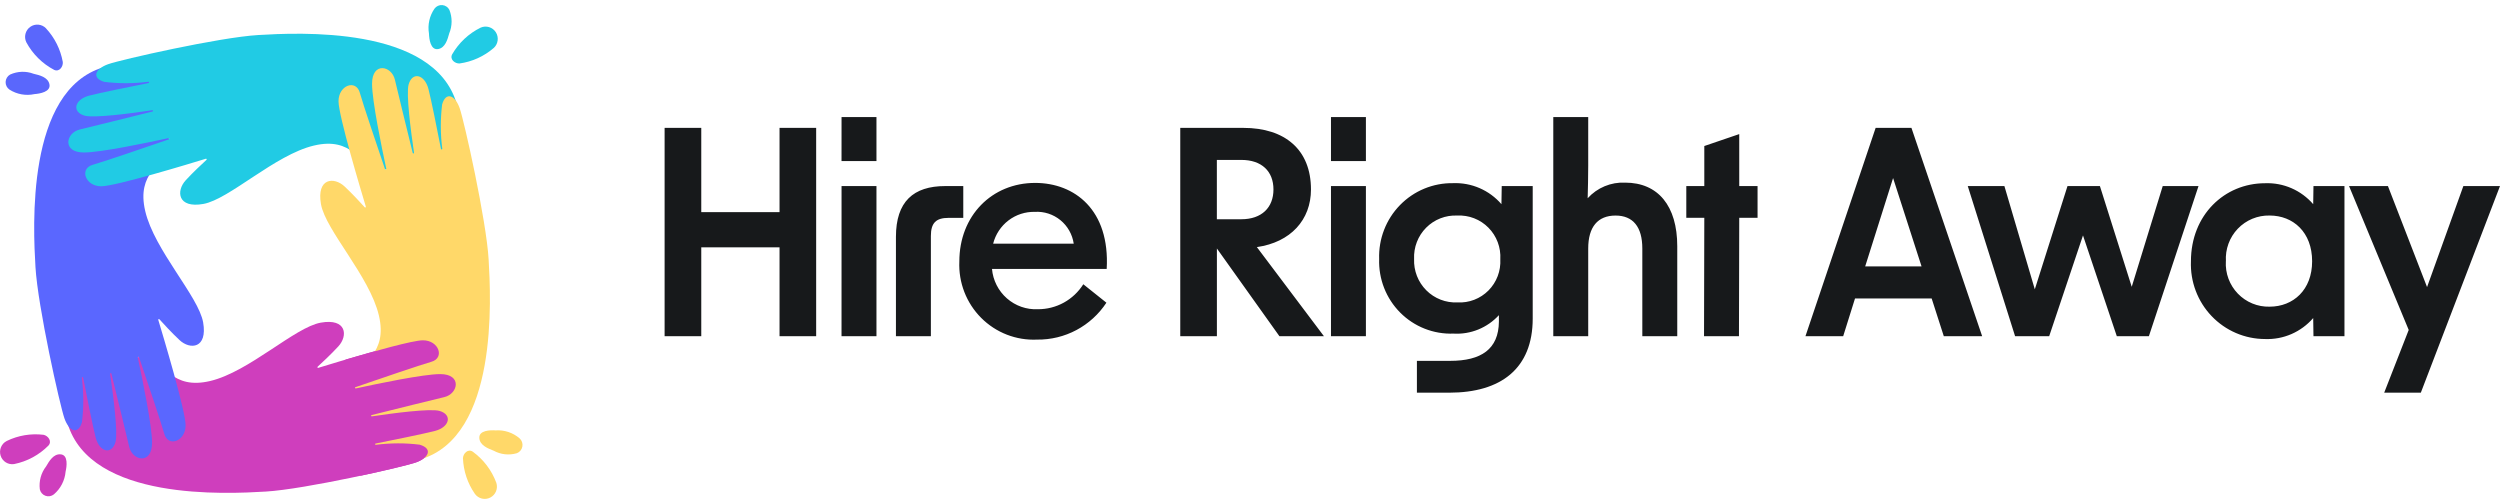 <svg width="248" height="50" viewBox="0 0 248 50" fill="none" xmlns="http://www.w3.org/2000/svg">
<g clip-path="url(#clip0_60_799)">
<path d="M77.33 33.35H80.963V12.683H77.33V21.046H69.566V12.683H65.929V33.35H69.566V24.537H77.33V33.35ZM83.479 33.35H86.945V18.455H83.482L83.479 33.35ZM83.479 15.977H86.945V11.613H83.482L83.479 15.977ZM88.877 23.495V33.35H92.343V23.411C92.343 22.116 92.846 21.612 94.103 21.612H95.557V18.458H93.771C90.606 18.455 88.877 20.004 88.877 23.495ZM102.88 33.688C104.238 33.706 105.58 33.38 106.781 32.741C107.982 32.101 109.005 31.168 109.756 30.028L107.464 28.198C106.982 28.96 106.317 29.587 105.529 30.021C104.742 30.454 103.858 30.679 102.961 30.675C101.836 30.73 100.734 30.344 99.885 29.599C99.035 28.854 98.505 27.807 98.405 26.677H109.784C110.119 20.82 106.601 18.145 102.684 18.145C98.408 18.145 95.166 21.383 95.166 25.945C95.121 26.976 95.291 28.005 95.663 28.967C96.036 29.928 96.603 30.801 97.329 31.529C98.054 32.258 98.923 32.826 99.879 33.198C100.834 33.569 101.857 33.736 102.88 33.688ZM98.52 24.171C98.754 23.252 99.29 22.439 100.041 21.866C100.793 21.293 101.714 20.994 102.656 21.017C103.574 20.962 104.48 21.255 105.194 21.839C105.908 22.422 106.379 23.255 106.514 24.171H98.52ZM126.918 33.35H131.334L124.681 24.512C128.036 24.033 130.048 21.809 130.048 18.796C130.048 14.854 127.477 12.686 123.34 12.686H117.082V33.35H120.716V24.65L126.918 33.35ZM120.712 21.749V15.864H123.144C125.157 15.864 126.327 16.991 126.327 18.793C126.327 20.595 125.154 21.749 123.144 21.749H120.712ZM132.033 33.35H135.498V18.455H132.033V33.35ZM132.033 15.977H135.498V11.613H132.033V15.977ZM140.557 38.954H143.772C148.887 38.954 152.045 36.56 152.045 31.601V18.455H148.971L148.943 20.254C148.347 19.566 147.606 19.021 146.774 18.661C145.942 18.3 145.04 18.133 144.135 18.17C143.158 18.156 142.187 18.341 141.283 18.716C140.379 19.09 139.56 19.646 138.875 20.349C138.19 21.052 137.654 21.888 137.3 22.805C136.945 23.723 136.779 24.704 136.812 25.688C136.779 26.672 136.947 27.652 137.306 28.568C137.665 29.483 138.207 30.314 138.899 31.009C139.591 31.704 140.418 32.248 141.328 32.606C142.238 32.965 143.212 33.131 144.188 33.094C145.026 33.143 145.865 33.004 146.643 32.688C147.422 32.371 148.121 31.885 148.691 31.264V31.911C148.663 34.642 146.93 35.797 143.856 35.797H140.557V38.954ZM140.278 25.692C140.252 25.119 140.345 24.547 140.551 24.012C140.756 23.478 141.07 22.992 141.473 22.587C141.875 22.182 142.357 21.865 142.888 21.658C143.418 21.451 143.986 21.357 144.554 21.383C145.126 21.353 145.698 21.445 146.232 21.652C146.767 21.86 147.252 22.179 147.655 22.588C148.059 22.997 148.372 23.488 148.575 24.027C148.777 24.567 148.865 25.144 148.831 25.72C148.862 26.29 148.774 26.86 148.571 27.394C148.369 27.927 148.057 28.412 147.656 28.816C147.255 29.22 146.774 29.534 146.244 29.738C145.715 29.942 145.148 30.031 144.582 30C144.012 30.026 143.443 29.934 142.911 29.727C142.378 29.52 141.894 29.205 141.489 28.799C141.085 28.394 140.768 27.909 140.559 27.374C140.351 26.839 140.255 26.266 140.278 25.692ZM154.086 33.35H157.551V24.65C157.551 22.51 158.502 21.383 160.263 21.383C161.996 21.383 162.918 22.51 162.918 24.65V33.35H166.384V24.424C166.384 20.426 164.483 18.117 161.213 18.117C160.519 18.085 159.825 18.206 159.183 18.474C158.54 18.742 157.964 19.149 157.496 19.666C157.524 18.649 157.551 17.554 157.551 16.428V11.613H154.086V33.35ZM169.039 33.35H172.505L172.533 21.609H174.35V18.455H172.533V13.302L169.067 14.485V18.455H167.281V21.609H169.067L169.039 33.35ZM179.101 33.35H182.844L184.018 29.605H191.62L192.825 33.35H196.63L189.614 12.683H186.064L179.101 33.35ZM185.027 26.424L187.794 17.663L190.617 26.424H185.027ZM199.897 33.35H203.279L206.633 23.354L209.987 33.35H213.17L218.093 18.455H214.543L211.468 28.451L208.31 18.455H205.096L201.853 28.701L198.835 18.455H195.201L199.897 33.35ZM224.692 33.632C225.592 33.667 226.488 33.498 227.315 33.138C228.141 32.778 228.877 32.236 229.469 31.551L229.496 33.35H232.571V18.455H229.496L229.469 20.254C228.877 19.57 228.141 19.029 227.314 18.669C226.488 18.31 225.592 18.141 224.692 18.177C220.667 18.177 217.341 21.33 217.341 25.92C217.302 26.917 217.463 27.913 217.815 28.846C218.166 29.779 218.701 30.631 219.388 31.352C220.074 32.072 220.898 32.645 221.809 33.036C222.721 33.428 223.701 33.631 224.692 33.632ZM220.81 25.917C220.774 25.326 220.86 24.734 221.063 24.179C221.265 23.624 221.58 23.117 221.988 22.69C222.395 22.264 222.885 21.927 223.428 21.702C223.972 21.476 224.555 21.367 225.142 21.38C227.49 21.38 229.363 23.041 229.363 25.917C229.363 28.761 227.49 30.422 225.142 30.422C224.557 30.437 223.976 30.33 223.434 30.107C222.892 29.885 222.402 29.551 221.994 29.128C221.586 28.705 221.27 28.202 221.065 27.65C220.86 27.098 220.771 26.509 220.804 25.92L220.81 25.917ZM236.512 38.954H240.146L248 18.455H244.366L240.764 28.479L236.882 18.455H233.024L238.944 32.731L236.512 38.954Z" fill="#17191B"/>
<path d="M11.403 35.871C11.419 35.844 14.493 35.269 14.523 35.281C16.329 35.978 17.034 38.7 20.855 37.794C24.711 36.88 29.248 32.463 31.819 32.007C34.389 31.551 34.541 33.302 33.558 34.368C32.83 35.157 31.92 36.003 31.509 36.379C31.498 36.389 31.491 36.402 31.488 36.417C31.486 36.432 31.488 36.447 31.496 36.46C31.503 36.473 31.514 36.483 31.528 36.489C31.542 36.494 31.557 36.495 31.571 36.491C33.114 36.016 40.53 33.759 41.951 33.759C43.538 33.759 44.143 35.511 42.782 35.892C41.751 36.181 37.335 37.691 35.251 38.41C35.236 38.416 35.224 38.427 35.217 38.442C35.209 38.456 35.208 38.473 35.212 38.489C35.216 38.505 35.226 38.518 35.24 38.527C35.254 38.535 35.27 38.539 35.286 38.536C37.426 38.067 42.01 37.111 43.667 37.111C45.86 37.111 45.463 39.072 44.064 39.396C43.236 39.588 39.084 40.621 36.858 41.176C36.842 41.181 36.828 41.191 36.819 41.205C36.81 41.219 36.807 41.236 36.81 41.252C36.813 41.269 36.822 41.283 36.835 41.293C36.848 41.303 36.865 41.308 36.882 41.306C38.971 40.993 42.698 40.498 43.61 40.768C44.896 41.149 44.593 42.368 43.157 42.749C42.162 43.012 39.066 43.641 37.256 44C37.24 44.004 37.226 44.013 37.216 44.026C37.207 44.04 37.203 44.056 37.205 44.073C37.207 44.089 37.215 44.104 37.228 44.115C37.24 44.125 37.257 44.131 37.273 44.13C38.724 43.94 40.193 43.935 41.646 44.117C42.931 44.498 42.553 45.412 41.267 45.869C39.982 46.325 30.228 48.535 26.372 48.763C22.528 48.99 8.963 49.734 6.694 41.964C6.684 41.929 6.675 37.882 6.694 37.851L11.403 35.871Z" fill="#CF3EBD"/>
<path d="M16.316 11.416C16.343 11.433 16.913 14.529 16.902 14.559C16.21 16.379 13.507 17.089 14.406 20.938C15.314 24.823 19.699 29.393 20.152 31.983C20.605 34.573 18.866 34.725 17.808 33.735C17.024 33.002 16.184 32.085 15.812 31.671C15.802 31.66 15.789 31.652 15.774 31.65C15.759 31.648 15.744 31.65 15.731 31.657C15.719 31.665 15.708 31.676 15.703 31.69C15.697 31.704 15.697 31.719 15.701 31.733C16.172 33.288 18.412 40.759 18.412 42.19C18.412 43.789 16.673 44.399 16.295 43.028C16.008 41.989 14.509 37.54 13.795 35.441C13.79 35.426 13.778 35.413 13.764 35.406C13.749 35.399 13.733 35.397 13.717 35.401C13.701 35.406 13.688 35.416 13.68 35.43C13.671 35.444 13.668 35.46 13.67 35.476C14.136 37.632 15.085 42.249 15.085 43.919C15.085 46.128 13.138 45.728 12.816 44.319C12.626 43.484 11.601 39.302 11.049 37.06C11.045 37.044 11.035 37.029 11.021 37.02C11.007 37.011 10.991 37.008 10.974 37.011C10.958 37.014 10.943 37.023 10.933 37.036C10.924 37.05 10.919 37.067 10.921 37.083C11.232 39.188 11.723 42.943 11.454 43.861C11.076 45.157 9.867 44.852 9.489 43.405C9.227 42.403 8.603 39.284 8.246 37.46C8.243 37.444 8.234 37.43 8.22 37.42C8.207 37.411 8.19 37.407 8.174 37.409C8.158 37.411 8.143 37.419 8.133 37.432C8.122 37.445 8.117 37.461 8.118 37.478C8.307 38.94 8.311 40.42 8.131 41.883C7.753 43.178 6.845 42.797 6.392 41.502C5.938 40.206 3.745 30.38 3.519 26.496C3.293 22.624 2.555 8.958 10.267 6.673C10.302 6.663 14.319 6.654 14.351 6.673L16.316 11.416Z" fill="#5A67FF"/>
<path d="M40.588 16.364C40.572 16.392 37.498 16.967 37.469 16.955C35.662 16.258 34.957 13.535 31.136 14.441C27.282 15.355 22.744 19.773 20.173 20.231C17.602 20.69 17.451 18.936 18.434 17.87C19.161 17.081 20.072 16.235 20.483 15.859C20.494 15.849 20.501 15.836 20.503 15.821C20.506 15.806 20.503 15.791 20.496 15.778C20.489 15.765 20.477 15.755 20.464 15.749C20.45 15.744 20.435 15.743 20.421 15.747C18.877 16.222 11.461 18.479 10.041 18.479C8.453 18.479 7.848 16.727 9.209 16.346C10.24 16.057 14.656 14.547 16.74 13.828C16.755 13.822 16.768 13.811 16.775 13.796C16.782 13.781 16.784 13.765 16.779 13.749C16.775 13.733 16.765 13.72 16.751 13.711C16.738 13.702 16.721 13.699 16.705 13.702C14.566 14.171 9.982 15.127 8.324 15.127C6.131 15.127 6.528 13.165 7.927 12.842C8.756 12.65 12.908 11.617 15.133 11.061C15.149 11.057 15.163 11.047 15.172 11.033C15.181 11.019 15.185 11.002 15.182 10.986C15.179 10.969 15.17 10.955 15.156 10.945C15.143 10.935 15.126 10.93 15.11 10.932C13.021 11.245 9.293 11.74 8.382 11.47C7.096 11.089 7.399 9.87 8.835 9.489C9.83 9.226 12.926 8.597 14.736 8.238C14.752 8.234 14.766 8.225 14.775 8.211C14.785 8.198 14.789 8.181 14.787 8.165C14.784 8.149 14.776 8.134 14.764 8.123C14.751 8.113 14.735 8.107 14.719 8.108C13.267 8.298 11.798 8.303 10.346 8.121C9.06 7.74 9.438 6.826 10.724 6.369C12.01 5.913 21.764 3.703 25.619 3.475C29.463 3.248 43.029 2.504 45.297 10.274C45.307 10.309 45.316 14.356 45.297 14.387L40.588 16.364Z" fill="#21CBE4"/>
<path d="M35.676 40.817C35.649 40.801 35.079 37.705 35.09 37.675C35.782 35.855 38.485 35.145 37.586 31.296C36.678 27.411 32.293 22.84 31.84 20.251C31.388 17.661 33.126 17.509 34.184 18.499C34.968 19.232 35.808 20.149 36.18 20.563C36.19 20.574 36.204 20.581 36.218 20.584C36.233 20.586 36.248 20.584 36.261 20.576C36.274 20.569 36.284 20.558 36.289 20.544C36.295 20.53 36.296 20.515 36.291 20.5C35.82 18.945 33.58 11.475 33.58 10.044C33.58 8.444 35.319 7.835 35.697 9.206C35.984 10.245 37.483 14.694 38.197 16.793C38.203 16.808 38.214 16.821 38.228 16.828C38.243 16.835 38.259 16.837 38.275 16.832C38.291 16.828 38.304 16.818 38.313 16.804C38.321 16.79 38.325 16.774 38.322 16.758C37.856 14.602 36.907 9.984 36.907 8.314C36.907 6.106 38.854 6.505 39.176 7.915C39.366 8.749 40.392 12.932 40.943 15.174C40.947 15.19 40.957 15.204 40.971 15.213C40.985 15.223 41.002 15.226 41.018 15.223C41.034 15.22 41.049 15.211 41.059 15.197C41.069 15.184 41.073 15.167 41.071 15.15C40.76 13.046 40.269 9.291 40.537 8.372C40.915 7.077 42.125 7.382 42.503 8.829C42.764 9.831 43.389 12.95 43.745 14.774C43.748 14.79 43.758 14.804 43.771 14.813C43.785 14.823 43.801 14.827 43.817 14.825C43.834 14.823 43.848 14.814 43.859 14.802C43.869 14.789 43.875 14.773 43.874 14.756C43.685 13.294 43.68 11.814 43.861 10.351C44.239 9.056 45.146 9.437 45.6 10.732C46.053 12.027 48.246 21.854 48.472 25.738C48.698 29.61 49.437 43.276 41.724 45.561C41.689 45.571 37.672 45.58 37.641 45.561L35.676 40.817Z" fill="#FFD869"/>
<path d="M41.648 44.114C40.196 43.933 38.727 43.937 37.275 44.127C37.259 44.128 37.243 44.123 37.23 44.112C37.218 44.102 37.21 44.087 37.207 44.071C37.205 44.054 37.209 44.038 37.219 44.024C37.228 44.011 37.242 44.001 37.258 43.998C39.07 43.636 42.166 43.007 43.159 42.746C44.595 42.365 44.898 41.147 43.612 40.766C42.701 40.496 38.973 40.992 36.884 41.304C36.868 41.306 36.851 41.301 36.838 41.292C36.824 41.282 36.815 41.267 36.812 41.251C36.809 41.234 36.812 41.217 36.822 41.203C36.831 41.189 36.845 41.179 36.861 41.175C39.086 40.62 43.237 39.586 44.067 39.395C45.464 39.071 45.862 37.11 43.67 37.11C42.012 37.11 37.428 38.067 35.289 38.535C35.273 38.538 35.256 38.535 35.243 38.526C35.229 38.517 35.219 38.504 35.215 38.488C35.21 38.472 35.212 38.456 35.219 38.441C35.226 38.426 35.239 38.415 35.254 38.409C37.334 37.693 41.75 36.18 42.785 35.892C44.146 35.511 43.541 33.758 41.953 33.758C40.964 33.758 37.071 34.853 34.275 35.676L35.745 47.201C38.425 46.63 40.697 46.074 41.272 45.872C42.558 45.415 42.936 44.501 41.651 44.12" fill="#CF3EBD"/>
<path d="M4.565 2.81C4.364 2.602 4.096 2.473 3.809 2.446C3.523 2.42 3.236 2.497 3.001 2.664C2.766 2.831 2.597 3.077 2.526 3.358C2.455 3.639 2.485 3.936 2.612 4.196C3.242 5.366 4.205 6.319 5.376 6.934C5.893 7.164 6.275 6.598 6.23 6.152C6.004 4.9 5.425 3.74 4.561 2.811" fill="#5A67FC"/>
<path d="M3.331 7.318C2.957 7.176 2.559 7.11 2.159 7.124C1.759 7.137 1.366 7.23 1.002 7.396C0.872 7.469 0.763 7.574 0.686 7.702C0.608 7.829 0.563 7.975 0.557 8.124C0.551 8.274 0.582 8.423 0.649 8.556C0.716 8.69 0.815 8.804 0.938 8.888C1.675 9.36 2.566 9.52 3.418 9.335C3.924 9.298 5.083 9.117 4.899 8.335C4.739 7.653 3.925 7.457 3.331 7.318Z" fill="#5A67FC"/>
<path d="M48.973 4.766C49.188 4.573 49.327 4.309 49.366 4.022C49.405 3.734 49.341 3.442 49.186 3.198C49.03 2.954 48.794 2.774 48.518 2.69C48.242 2.606 47.946 2.624 47.682 2.74C46.496 3.323 45.51 4.249 44.849 5.399C44.598 5.909 45.143 6.318 45.586 6.296C46.838 6.123 48.013 5.591 48.972 4.763" fill="#21CBE4"/>
<path d="M44.556 3.329C44.872 2.581 44.881 1.737 44.58 0.983C44.514 0.849 44.414 0.735 44.291 0.652C44.168 0.568 44.026 0.517 43.879 0.505C43.731 0.492 43.582 0.517 43.447 0.578C43.312 0.639 43.194 0.734 43.105 0.854C42.605 1.574 42.407 2.463 42.554 3.33C42.569 3.841 42.698 5.015 43.482 4.864C44.165 4.732 44.395 3.925 44.558 3.331" fill="#21CBE4"/>
<path d="M0.664 43.746C0.408 43.877 0.206 44.096 0.096 44.364C-0.014 44.632 -0.026 44.93 0.062 45.206C0.15 45.482 0.333 45.717 0.578 45.869C0.823 46.021 1.113 46.08 1.398 46.036C2.693 45.777 3.883 45.134 4.814 44.19C5.186 43.761 4.763 43.226 4.328 43.133C3.074 42.978 1.803 43.191 0.666 43.745" fill="#CF3EBD"/>
<path d="M4.57 46.271C4.324 46.589 4.142 46.952 4.036 47.341C3.929 47.729 3.9 48.135 3.949 48.535C3.979 48.682 4.047 48.818 4.144 48.931C4.242 49.045 4.367 49.131 4.507 49.181C4.647 49.232 4.798 49.246 4.945 49.221C5.092 49.196 5.23 49.134 5.346 49.04C6.012 48.472 6.429 47.663 6.507 46.788C6.621 46.29 6.795 45.121 5.999 45.067C5.305 45.018 4.877 45.742 4.571 46.272" fill="#CF3EBD"/>
<path d="M47.109 48.992C47.279 49.226 47.526 49.391 47.806 49.458C48.086 49.526 48.38 49.49 48.636 49.358C48.893 49.226 49.094 49.007 49.204 48.739C49.314 48.471 49.325 48.172 49.237 47.897C48.776 46.65 47.956 45.57 46.883 44.795C46.403 44.494 45.946 45.001 45.925 45.448C45.974 46.719 46.385 47.95 47.11 48.992" fill="#FFD869"/>
<path d="M48.959 44.703C49.31 44.897 49.695 45.019 50.093 45.063C50.49 45.106 50.892 45.07 51.276 44.957C51.415 44.903 51.538 44.815 51.633 44.7C51.728 44.584 51.792 44.447 51.819 44.299C51.847 44.152 51.836 44 51.788 43.858C51.741 43.716 51.658 43.589 51.548 43.489C50.885 42.917 50.026 42.632 49.155 42.695C48.649 42.66 47.477 42.674 47.55 43.477C47.613 44.174 48.391 44.484 48.96 44.705" fill="#FFD869"/>
</g>
<defs>
<clipPath id="clip0_60_799">
<rect width="248" height="49" fill="white" transform="translate(0 0.5)"/>
</clipPath>
</defs>
</svg>
